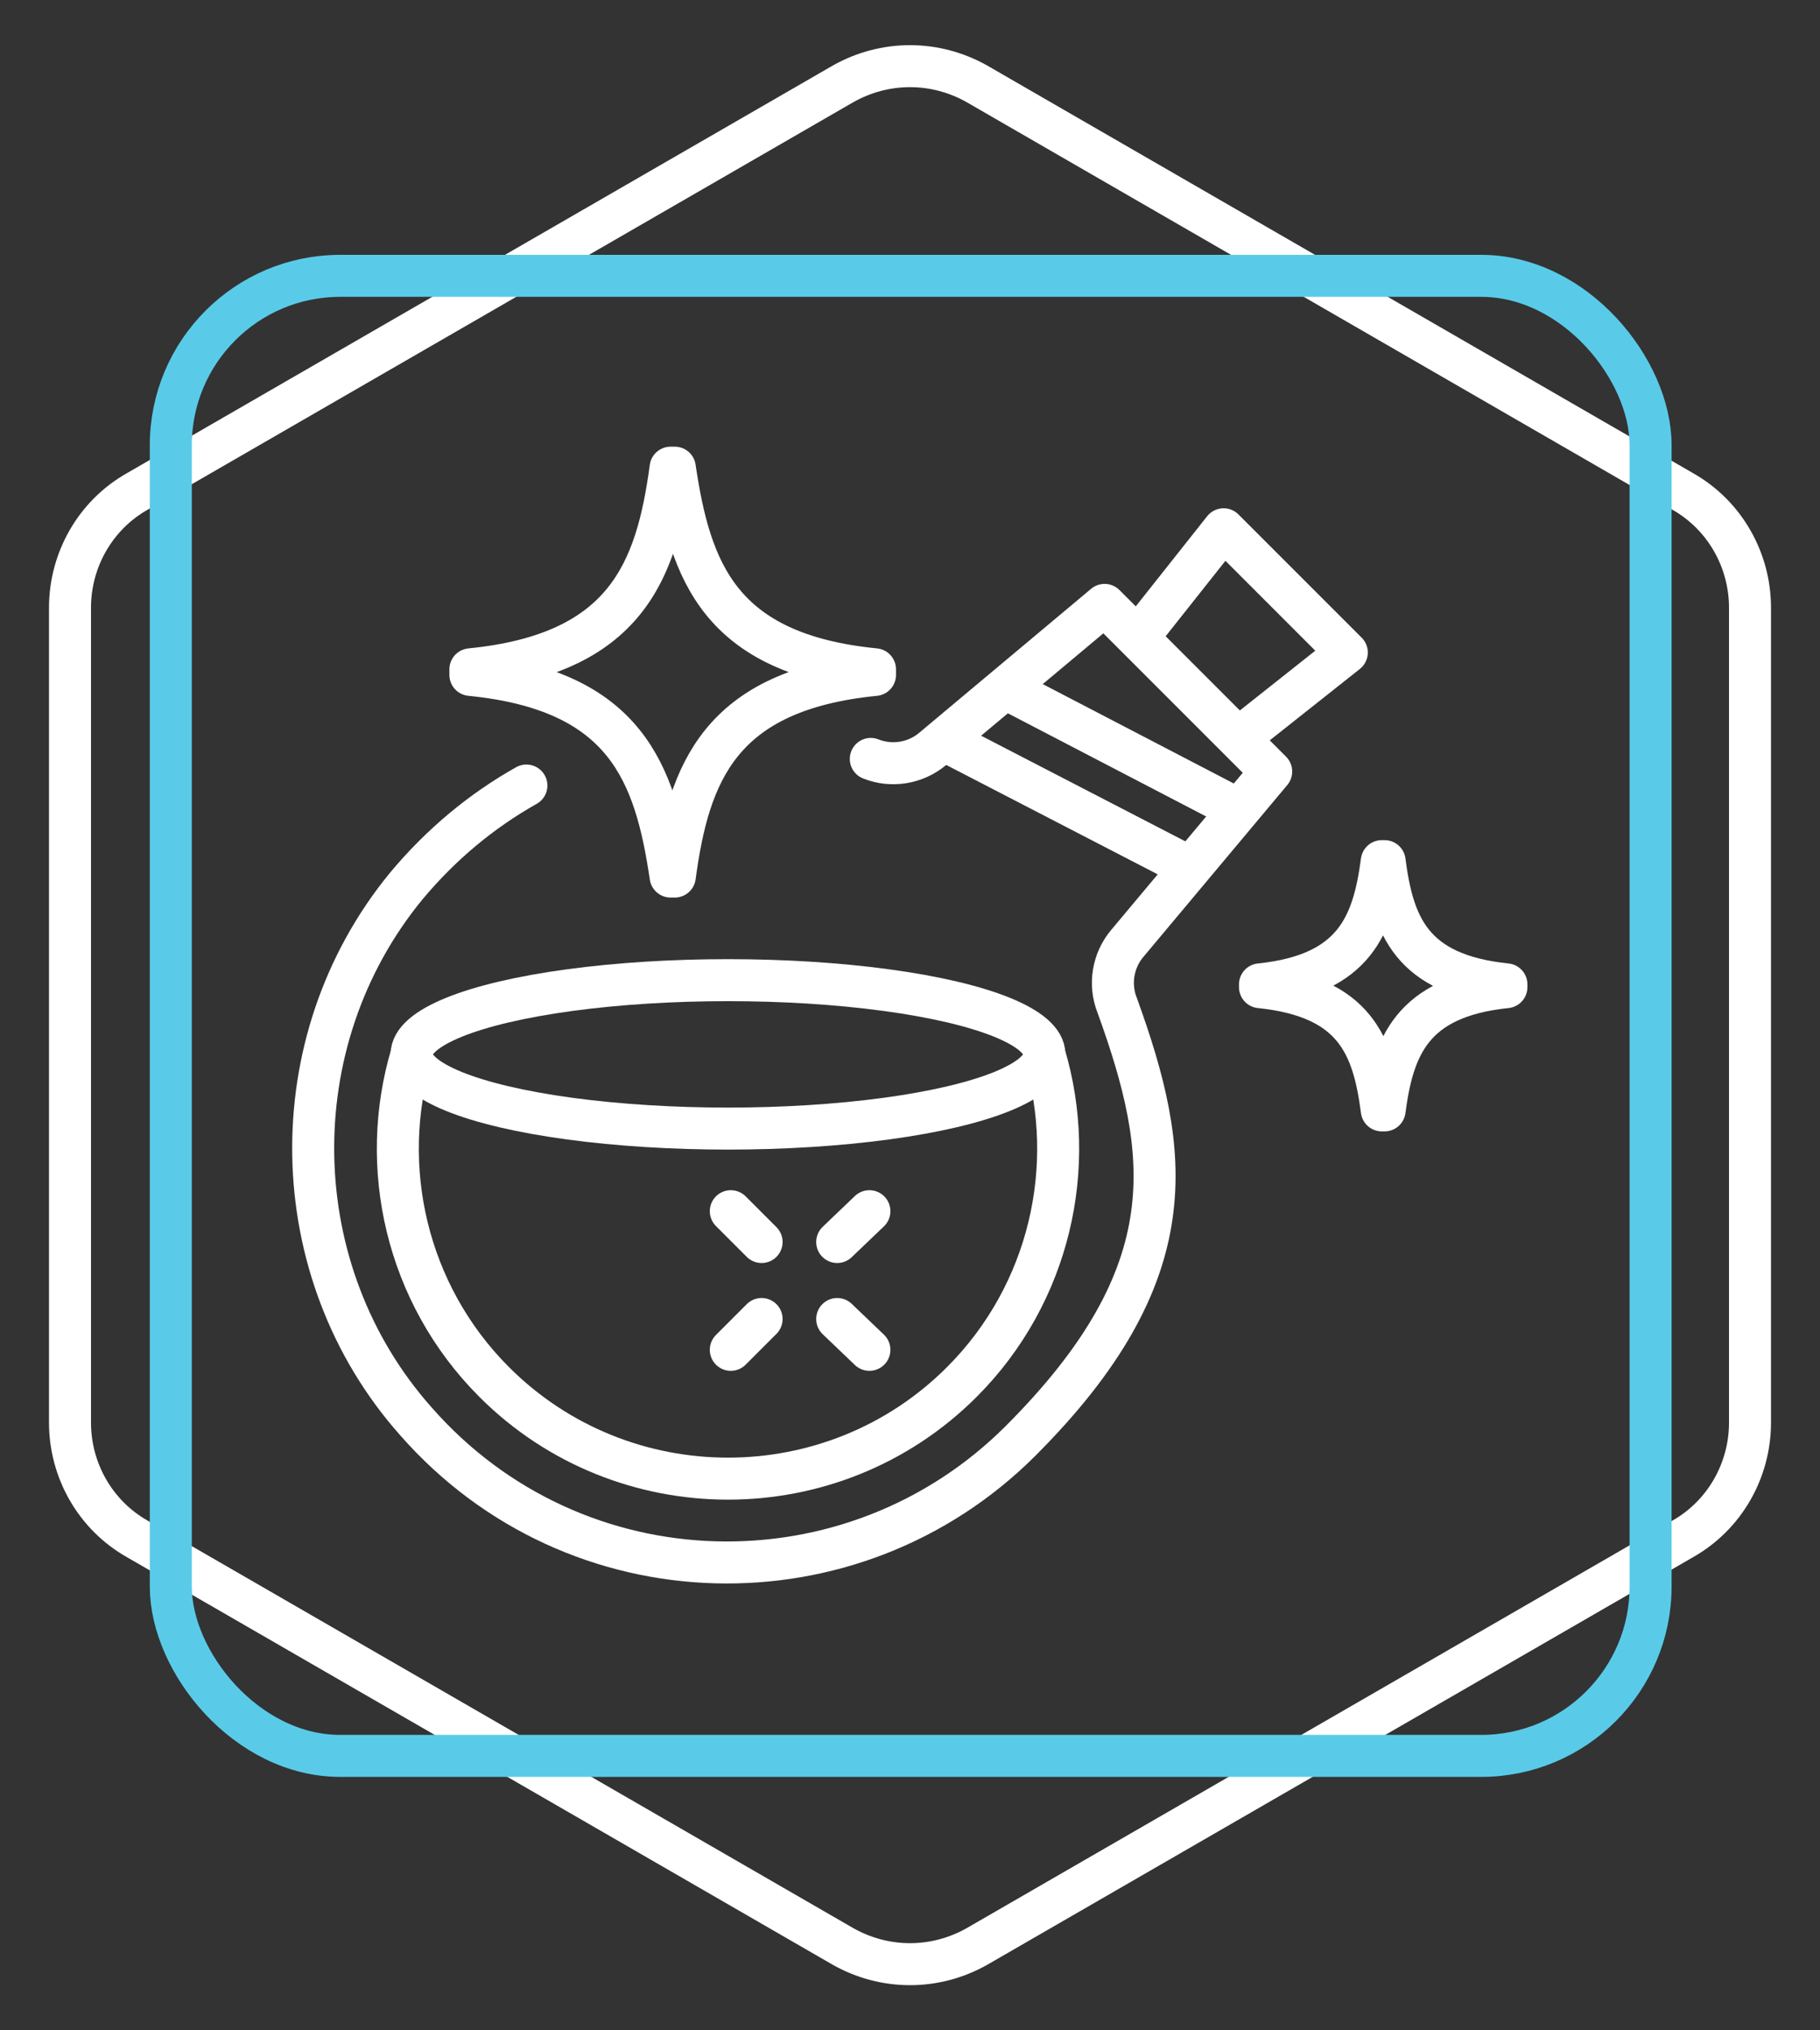 <?xml version="1.0" encoding="UTF-8"?>
<svg xmlns="http://www.w3.org/2000/svg" version="1.1" viewBox="0 0 130 145">
  <rect x="0" y="0" width="130" height="145" fill="#333333" stroke="none"/>
  <defs>
    <style>
      .cls-1, .cls-2 {
        stroke-miterlimit: 10;
      }

      .cls-1, .cls-2, .cls-3, .cls-4 {
        fill: none;
        stroke-width: 3px;
      }

      .cls-1, .cls-3, .cls-4 {
        stroke: #fff;
      }

      .cls-2 {
        stroke: #59cbe8;
      }

      .cls-3 {
        stroke-linecap: round;
      }

      .cls-3, .cls-4 {
        stroke-linejoin: round;
      }
    </style>
  </defs>
  <!-- Generator: Adobe Illustrator 28.7.1, SVG Export Plug-In . SVG Version: 1.2.0 Build 142)  -->
  <g>
    <g id="Layer_1">
      <path class="cls-1" d="M5,43.4v58.2c0,3.4,1.8,6.6,4.8,8.3l50.4,29.1c3,1.7,6.6,1.7,9.6,0l50.4-29.1c3-1.7,4.8-4.9,4.8-8.3v-58.2c0-3.4-1.8-6.6-4.8-8.3L69.8,6c-3-1.7-6.6-1.7-9.6,0L9.8,35.1c-3,1.7-4.8,4.9-4.8,8.3Z"/>
      <rect class="cls-2" x="12.2" y="19.7" width="105.7" height="105.7" rx="12.1" ry="12.1"/>
      <path class="cls-3" d="M74.6,75.3c2.4,8,.4,17.1-5.9,23.4-9.2,9.2-24.2,9.2-33.4,0-6.3-6.3-8.3-15.4-5.9-23.4"/>
      <path class="cls-3" d="M37.6,56.1c-3.2,1.8-6.1,4.2-8.6,7.2-9.1,11.1-8.8,27.5.7,38.2,11.4,13,31.2,13.4,43.2,1.4s10.7-20.6,6.9-31.1c-.6-1.5-.3-3.2.7-4.4l10.3-12.3-11.9-11.9-12.3,10.3c-1.2,1-2.9,1.3-4.4.7"/>
      <polyline class="cls-4" points="81.3 45.5 87.4 37.8 96.2 46.6 88.5 52.7"/>
      <path class="cls-3" d="M48.2,33.4h-.3c-1,7.4-3.2,13.3-14.3,14.4v.4c11.1,1.1,13.2,7,14.3,14.4h.3c1-7.4,3.2-13.3,14.3-14.4v-.4c-11.1-1.1-13.2-7-14.3-14.4Z"/>
      <line class="cls-3" x1="52.2" y1="96.4" x2="54.4" y2="94.2"/>
      <line class="cls-3" x1="59.8" y1="88.7" x2="62.1" y2="86.5"/>
      <line class="cls-3" x1="62.1" y1="96.4" x2="59.8" y2="94.2"/>
      <line class="cls-3" x1="54.4" y1="88.7" x2="52.2" y2="86.5"/>
      <path class="cls-3" d="M98.9,61.5h-.2c-.6,4.5-1.9,8.1-8.7,8.8v.2c6.8.7,8.1,4.2,8.7,8.8h.2c.6-4.5,1.9-8.1,8.7-8.8v-.2c-6.8-.7-8.1-4.2-8.7-8.8Z"/>
      <ellipse class="cls-3" cx="52" cy="75.3" rx="22.6" ry="5.3"/>
      <line class="cls-4" x1="67.7" y1="53" x2="85.1" y2="62"/>
      <line class="cls-4" x1="71.7" y1="49.1" x2="89" y2="58.1"/>
    </g>
  </g>
</svg>